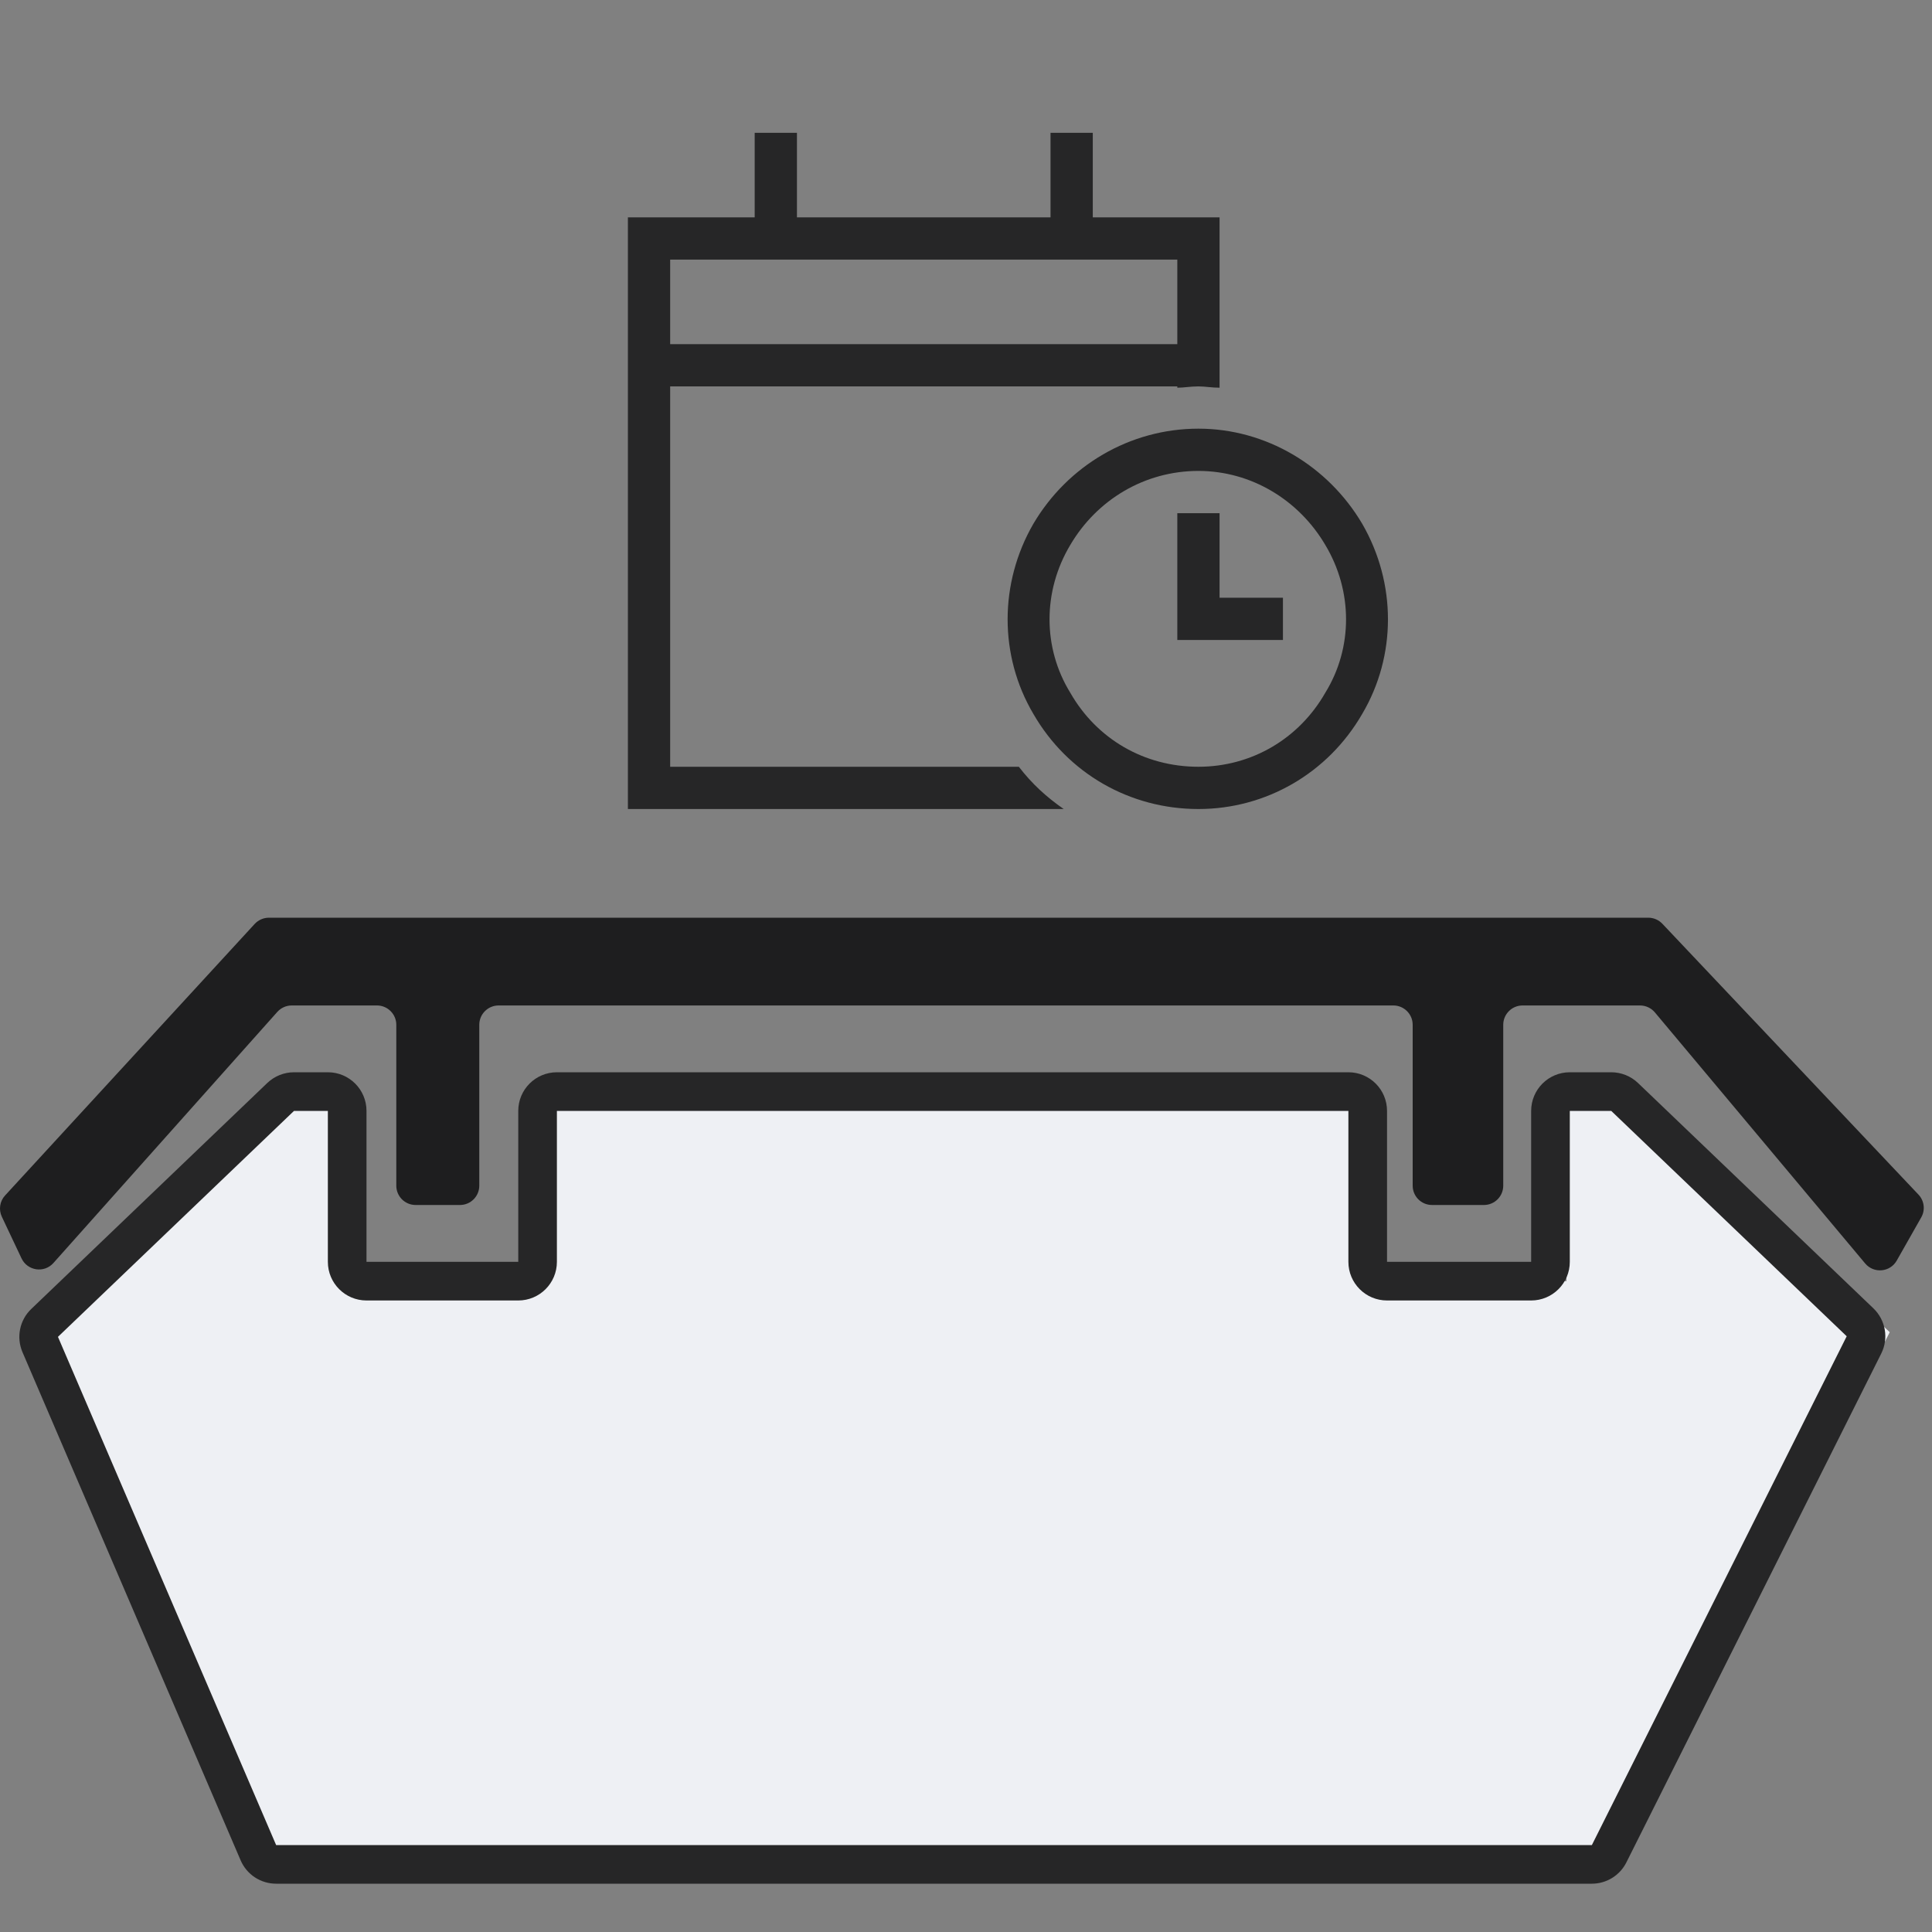 <svg width="40" height="40" viewBox="0 0 40 40" fill="none" xmlns="http://www.w3.org/2000/svg">
<rect x="0" y="0" width="40" height="40" fill="#808080" stroke="none"/>
<path d="M5.505 38.601L0.725 27.582L5.983 22.601H7.257V26.525H11.241V22.601H28.608V26.525H32.432V22.601H33.867L39.125 27.582L33.548 38.601H5.505Z" fill="#EEF0F4"/>
<path d="M0.446 26.054L0.038 25.191C-0.031 25.044 -0.005 24.869 0.106 24.75L5.273 19.129C5.349 19.047 5.456 19 5.568 19H34.126C34.236 19 34.341 19.045 34.417 19.125L39.72 24.733C39.841 24.861 39.864 25.052 39.777 25.205L39.27 26.099C39.133 26.341 38.795 26.372 38.616 26.158L34.262 20.96C34.186 20.87 34.074 20.817 33.955 20.817H31.523C31.302 20.817 31.123 20.997 31.123 21.217V24.548C31.123 24.769 30.944 24.948 30.723 24.948H29.648C29.427 24.948 29.248 24.769 29.248 24.548V21.217C29.248 20.997 29.069 20.817 28.848 20.817H10.323C10.102 20.817 9.923 20.997 9.923 21.217V24.548C9.923 24.769 9.744 24.948 9.523 24.948H8.605C8.384 24.948 8.205 24.769 8.205 24.548V21.217C8.205 20.997 8.025 20.817 7.805 20.817H6.04C5.926 20.817 5.817 20.866 5.741 20.951L1.106 26.149C0.916 26.363 0.569 26.313 0.446 26.054Z" fill="#1E1E1F"/>
<path fill-rule="evenodd" clip-rule="evenodd" d="M5.534 22.422C5.683 22.28 5.881 22.2 6.087 22.2H6.788C7.23 22.2 7.588 22.558 7.588 23V26.125L10.73 26.125V23C10.73 22.558 11.088 22.2 11.53 22.2H27.917C28.359 22.2 28.717 22.558 28.717 23V26.125L31.701 26.125V23C31.701 22.558 32.059 22.2 32.501 22.2H33.359C33.566 22.2 33.764 22.28 33.913 22.422L38.787 27.088C39.04 27.331 39.106 27.711 38.949 28.024L33.673 38.558C33.537 38.829 33.261 39 32.958 39H5.717C5.397 39 5.108 38.81 4.982 38.516L0.465 27.994C0.334 27.687 0.406 27.331 0.647 27.101L5.534 22.422ZM6.788 23H6.087L1.2 27.678L5.717 38.2H32.958L38.234 27.666L33.359 23H32.501V26.125C32.501 26.567 32.143 26.925 31.701 26.925H28.717C28.275 26.925 27.917 26.567 27.917 26.125V23H11.53V26.125C11.53 26.567 11.172 26.925 10.73 26.925H7.588C7.146 26.925 6.788 26.567 6.788 26.125V23Z" fill="#262627"/>
<path d="M16.5 2.75V3.188V4.5H21.75V3.188V2.75H22.625V3.188V4.5H24.375H25.25V5.375V7.125V8V8.027C25.086 8.027 24.949 8 24.812 8C24.648 8 24.512 8.027 24.375 8.027V8H13.875V15.875H21.094C21.367 16.23 21.668 16.504 22.023 16.75H13.875H13V15.875V8V7.125V5.375V4.5H13.875H15.625V3.188V2.75H16.5ZM24.375 5.375H13.875V7.125H24.375V5.375ZM24.812 15.875C25.906 15.875 26.891 15.301 27.438 14.344C28.012 13.414 28.012 12.238 27.438 11.281C26.891 10.352 25.906 9.75 24.812 9.75C23.691 9.75 22.707 10.352 22.16 11.281C21.586 12.238 21.586 13.414 22.16 14.344C22.707 15.301 23.691 15.875 24.812 15.875ZM24.812 8.875C26.207 8.875 27.492 9.641 28.203 10.844C28.914 12.074 28.914 13.578 28.203 14.781C27.492 16.012 26.207 16.75 24.812 16.75C23.391 16.75 22.105 16.012 21.395 14.781C20.684 13.578 20.684 12.074 21.395 10.844C22.105 9.641 23.391 8.875 24.812 8.875ZM25.25 10.625V11.062V12.375H26.125H26.562V13.25H26.125H24.812H24.375V12.812V11.062V10.625H25.25Z" fill="#262627"/>
</svg>
